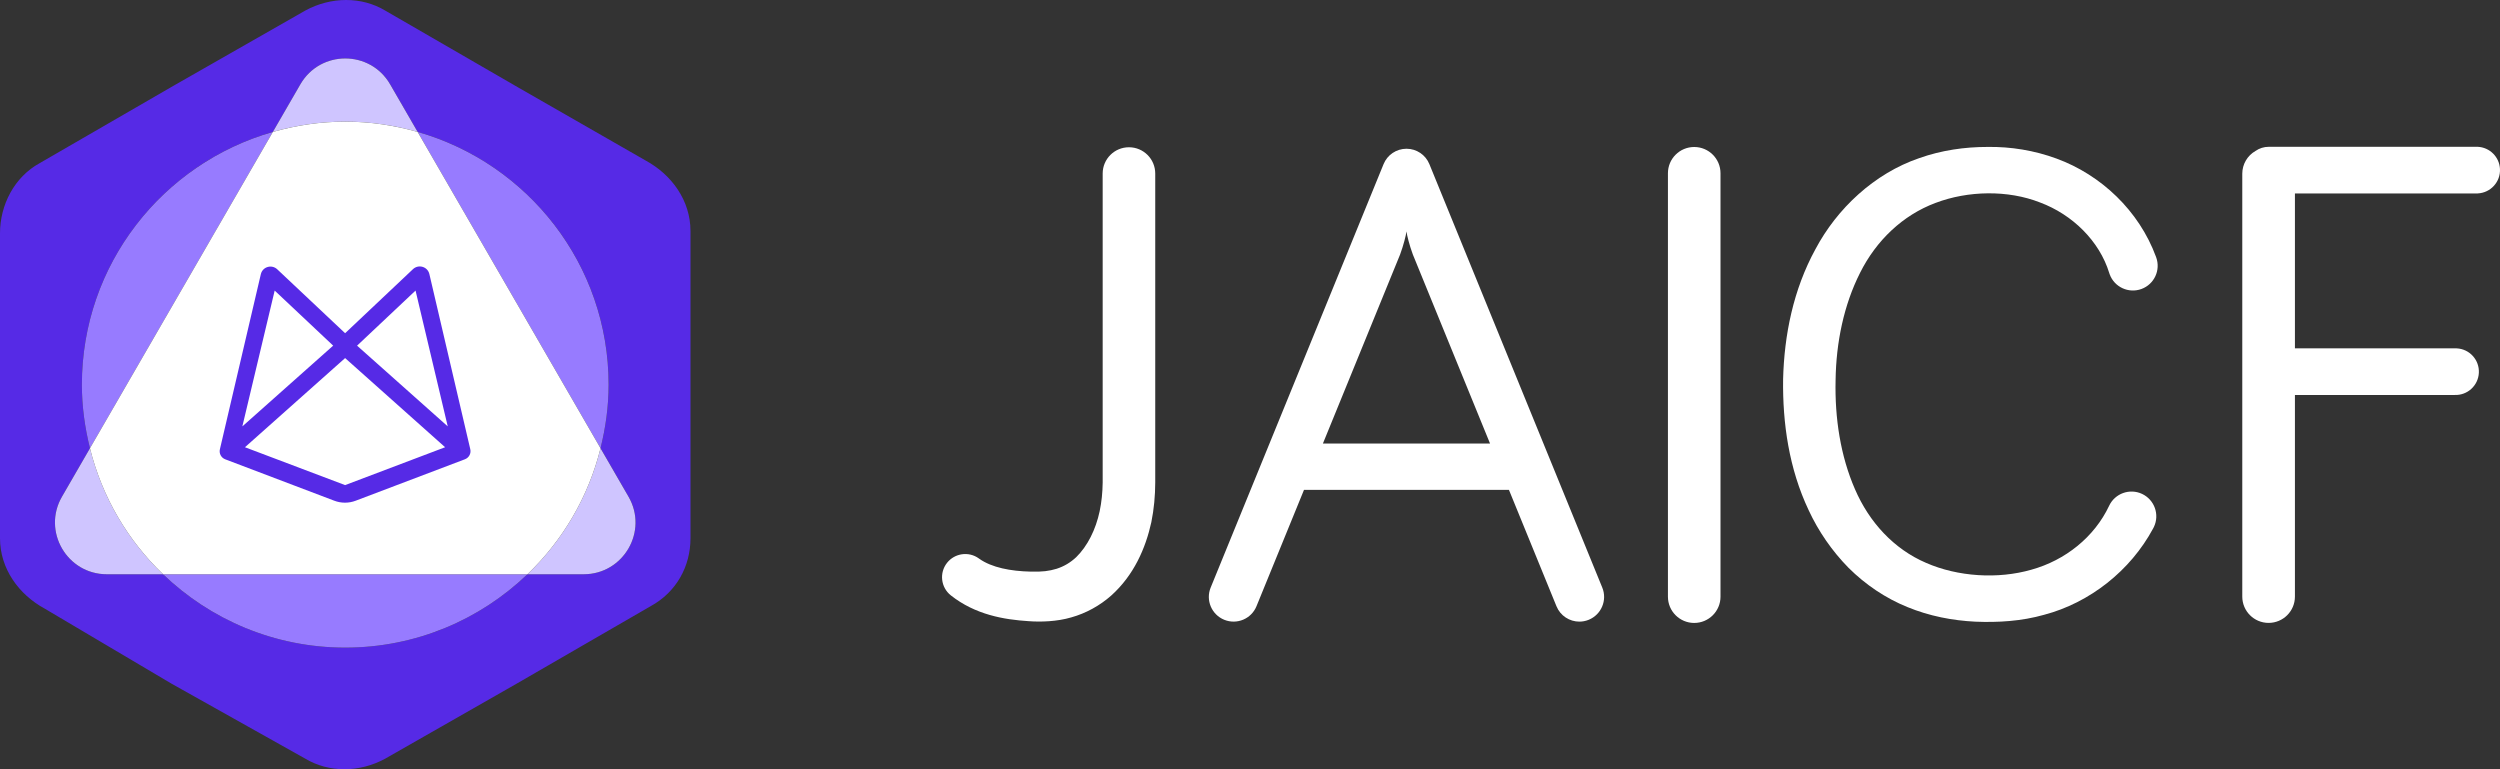 <svg width="169" height="52" viewBox="0 0 169 52" fill="none" xmlns="http://www.w3.org/2000/svg">
<rect x="0" y="0" width="169" height="52" fill="#333333" stroke="none"/>
<path d="M43.66 10.86L35.087 5.945L26.037 0.713C24.449 -0.238 22.386 -0.238 20.639 0.713L11.748 5.787L2.699 11.019C0.952 11.97 0 13.873 0 15.774V36.384C0 38.445 1.27 40.189 3.017 41.14L11.59 46.213L20.64 51.287C22.228 52.238 24.291 52.238 26.038 51.287L34.929 46.213L43.978 40.981C45.725 40.03 46.677 38.286 46.677 36.384V15.616C46.676 13.555 45.406 11.812 43.66 10.86ZM39.455 38.821H35.654C32.455 41.885 28.122 43.779 23.339 43.779C18.555 43.779 14.222 41.885 11.024 38.821H7.223C4.526 38.821 2.841 35.906 4.19 33.575L6.082 30.302C5.738 28.922 5.535 27.487 5.535 26C5.535 17.879 10.995 11.044 18.446 8.918L20.306 5.7C21.654 3.369 25.024 3.369 26.373 5.7L28.234 8.918C35.684 11.044 41.144 17.878 41.144 26C41.144 27.487 40.941 28.922 40.597 30.302L42.489 33.575C43.836 35.906 42.151 38.821 39.455 38.821Z" fill="#562AE6"/>
<path d="M28.233 8.918L26.372 5.7C25.024 3.369 21.654 3.369 20.305 5.7L18.445 8.918C20.001 8.475 21.639 8.222 23.338 8.222C25.038 8.222 26.676 8.475 28.233 8.918Z" fill="#CFC5FF"/>
<path d="M6.082 30.302L4.19 33.575C2.842 35.906 4.526 38.82 7.223 38.82H11.024C8.642 36.538 6.905 33.603 6.082 30.302Z" fill="#CFC5FF"/>
<path d="M40.595 30.302C39.772 33.604 38.035 36.538 35.654 38.82H39.455C42.151 38.82 43.836 35.906 42.487 33.575L40.595 30.302Z" fill="#CFC5FF"/>
<path d="M5.535 26.001C5.535 27.487 5.738 28.922 6.082 30.302L18.446 8.919C10.995 11.044 5.535 17.879 5.535 26.001Z" fill="#977BFF"/>
<path d="M23.338 43.779C28.121 43.779 32.454 41.886 35.653 38.821H11.023C14.222 41.886 18.555 43.779 23.338 43.779Z" fill="#977BFF"/>
<path d="M41.142 26.001C41.142 17.879 35.682 11.044 28.231 8.918L40.595 30.302C40.939 28.923 41.142 27.487 41.142 26.001Z" fill="#977BFF"/>
<path d="M40.595 30.302L28.232 8.919C26.675 8.476 25.037 8.223 23.338 8.223C21.638 8.223 20.001 8.476 18.445 8.919L6.081 30.302C6.904 33.604 8.641 36.539 11.023 38.821H35.653C38.035 36.539 39.773 33.604 40.595 30.302Z" fill="white"/>
<path d="M29.025 18.524C28.972 18.294 28.798 18.109 28.57 18.041C28.342 17.972 28.094 18.029 27.92 18.192L23.33 22.525L18.739 18.202C18.565 18.039 18.317 17.981 18.089 18.05C17.863 18.116 17.69 18.297 17.635 18.525L14.867 30.362C14.795 30.646 14.945 30.938 15.218 31.046L22.592 33.846C23.061 34.026 23.581 34.026 24.05 33.846L31.43 31.046C31.703 30.942 31.858 30.654 31.792 30.37L29.025 18.524ZM18.568 19.643L22.522 23.365L16.383 28.824L18.568 19.643ZM23.33 32.793L16.559 30.233L23.33 24.206L30.089 30.233L23.33 32.793ZM24.138 23.367L28.091 19.642L30.267 28.823L24.138 23.367Z" fill="#562AE6"/>
<path d="M167.495 13.075C168.367 13.034 169.04 12.294 168.998 11.425C168.96 10.613 168.308 9.962 167.495 9.924H153.368C153.047 9.923 152.734 10.021 152.471 10.205C151.92 10.521 151.579 11.105 151.578 11.74V40.331C151.578 41.313 152.375 42.108 153.357 42.108C154.34 42.108 155.137 41.313 155.137 40.331V26.7H165.919C166.791 26.742 167.531 26.07 167.571 25.199C167.612 24.328 166.94 23.589 166.068 23.549C166.018 23.547 165.968 23.547 165.919 23.549H155.137V13.076H167.495V13.075Z" fill="white"/>
<path d="M108.314 39.721L96.626 11.095C96.37 10.465 95.757 10.055 95.078 10.055C94.398 10.055 93.785 10.466 93.529 11.095L81.841 39.721C81.492 40.574 81.904 41.549 82.758 41.897C83.616 42.246 84.59 41.834 84.938 40.982L88.15 33.116H102.005L105.217 40.982C105.481 41.63 106.106 42.022 106.766 42.022C106.976 42.022 107.189 41.982 107.397 41.898C108.251 41.549 108.663 40.574 108.314 39.721ZM89.428 29.984L94.648 17.201C94.875 16.588 95.05 15.889 95.078 15.644C95.105 15.889 95.279 16.587 95.506 17.199L100.727 29.984H89.428Z" fill="white"/>
<path d="M114.529 9.937C113.548 9.937 112.752 10.731 112.752 11.711V40.337C112.752 41.317 113.548 42.111 114.529 42.111C115.509 42.111 116.306 41.317 116.306 40.337V11.711C116.306 10.731 115.51 9.937 114.529 9.937Z" fill="white"/>
<path d="M144.805 33.388C143.969 32.996 142.971 33.354 142.578 34.189C141.581 36.305 139.616 37.875 137.321 38.512C135.052 39.164 132.346 38.988 130.205 38.051C128.031 37.12 126.36 35.308 125.394 33.066C124.419 30.83 124.026 28.262 124.086 25.7C124.121 23.151 124.641 20.617 125.741 18.441C126.834 16.258 128.622 14.546 130.842 13.717C133.047 12.881 135.734 12.835 137.902 13.685C140.096 14.503 141.92 16.289 142.585 18.457C142.593 18.484 142.603 18.516 142.614 18.543C142.933 19.41 143.894 19.853 144.762 19.536C145.63 19.218 146.074 18.257 145.756 17.391L145.746 17.363C144.599 14.248 142.034 11.824 139.022 10.72C137.519 10.167 135.923 9.909 134.366 9.933C132.824 9.93 131.244 10.157 129.738 10.69C126.693 11.732 124.179 14.102 122.724 16.844C121.222 19.589 120.614 22.648 120.538 25.633C120.499 28.604 120.93 31.671 122.27 34.5C122.926 35.911 123.836 37.239 124.959 38.382C126.094 39.515 127.462 40.439 128.944 41.039C130.426 41.649 131.994 41.949 133.533 42.025C135.057 42.089 136.655 41.994 138.182 41.56C141.261 40.748 144.017 38.58 145.548 35.73L145.57 35.688C145.583 35.664 145.595 35.639 145.607 35.615C146 34.778 145.641 33.782 144.805 33.388Z" fill="white"/>
<path d="M76.318 9.955C75.336 9.955 74.541 10.749 74.541 11.73V30.303V32.624C74.531 33.293 74.469 33.931 74.337 34.559C74.073 35.804 73.512 36.921 72.752 37.664C72.365 38.029 71.925 38.289 71.431 38.448C70.911 38.606 70.452 38.661 69.692 38.642C68.32 38.613 67.039 38.368 66.197 37.77L66.155 37.74C65.48 37.262 64.54 37.392 64.02 38.048C63.483 38.727 63.599 39.711 64.277 40.248C65.93 41.553 67.86 41.887 69.552 41.992C70.338 42.052 71.449 42.022 72.417 41.736C73.408 41.46 74.35 40.94 75.113 40.264C76.646 38.892 77.442 37.066 77.83 35.302C78.011 34.413 78.091 33.503 78.094 32.625V30.304V11.731C78.095 10.749 77.299 9.955 76.318 9.955Z" fill="white"/>
</svg>

